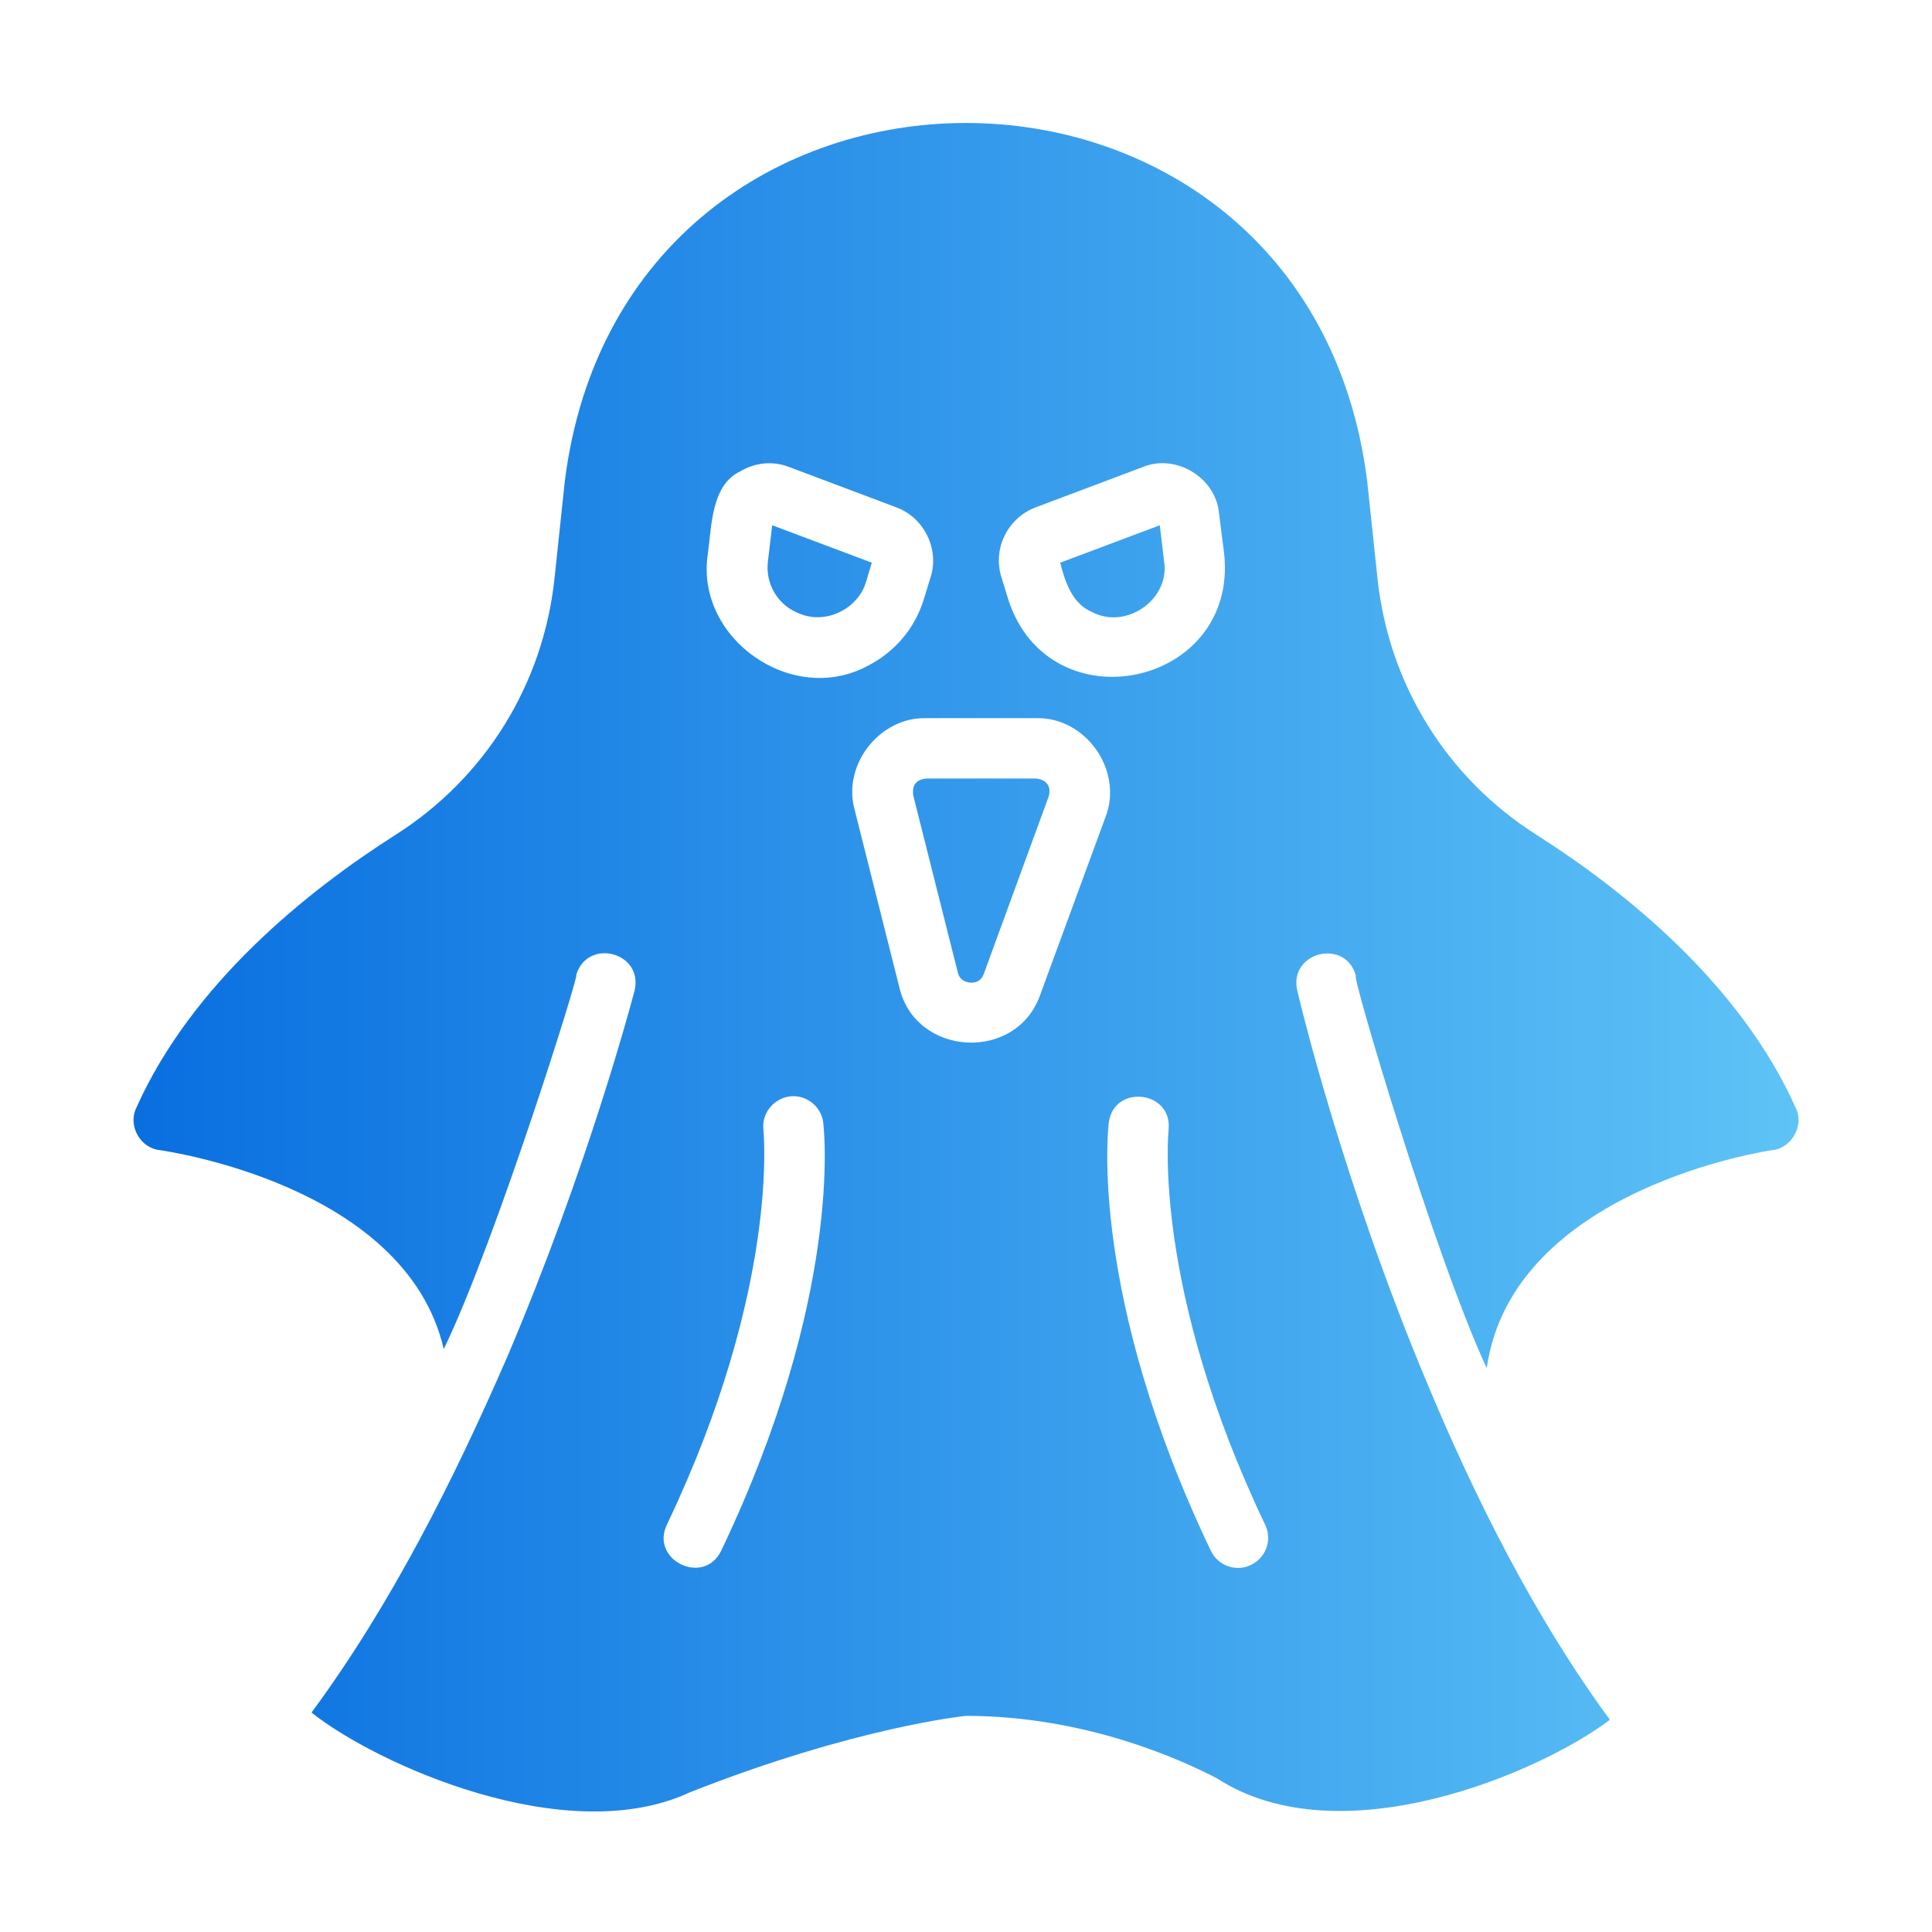 <?xml version="1.0" encoding="UTF-8"?>
<svg id="flat_gradient" data-name="flat gradient" xmlns="http://www.w3.org/2000/svg" xmlns:xlink="http://www.w3.org/1999/xlink" viewBox="0 0 64 64">
  <defs>
    <style>
      .cls-1 {
        fill: url(#linear-gradient);
      }
    </style>
    <linearGradient id="linear-gradient" x1="4.423" y1="32.041" x2="59.579" y2="32.041" gradientUnits="userSpaceOnUse">
      <stop offset="0" stop-color="#096fe0"/>
      <stop offset=".158" stop-color="#167ce3"/>
      <stop offset="1" stop-color="#5ec3f6"/>
    </linearGradient>
  </defs>
  <path class="cls-1" d="m59.49,36.71c-1.84-4.13-5.69-7.21-8.6-9.06-2.97-1.89-4.89-4.99-5.26-8.5l-.34-3.21c-1.982-15.814-24.593-15.829-26.58 0,0-0-.34,3.21-.34,3.21-.37,3.51-2.29,6.61-5.26,8.5-2.91,1.85-6.76,4.93-8.6,9.06-.277.584.141,1.332.79,1.39.09.02,8.13,1.11,9.4,6.59,1.739-3.589,4.612-12.813,4.38-12.37.357-1.269,2.248-.786,1.94.5-.1.37-1.54,5.84-4.23,12.16-1.754,4.027-3.815,8.148-6.47,11.75,2.106,1.685,8.424,4.562,12.54,2.64,5.5-2.17,9.14-2.53,9.14-2.53,3.96,0,7.15,1.46,8.33,2.08,4.084,2.632,10.688-.2,13-1.95-2.487-3.384-4.478-7.372-6.05-11.14-2.8-6.68-4.22-12.64-4.31-13.03-.275-1.281,1.625-1.729,1.95-.46-.217-.292,2.581,9.223,4.33,12.98.85-5.96,9.37-7.21,9.46-7.22.639-.064,1.062-.818.78-1.39Zm-18.05,15.13c-.482.242-1.093.033-1.33-.47-4.03-8.44-3.41-13.95-3.38-14.18.166-1.289,2.122-1.067,1.98.24,0,.06-.55,5.22,3.2,13.08.24.5.03,1.09-.47,1.33ZM24.51,15.62c.5-.3,1.09-.36,1.63-.15l3.56,1.34c.92.344,1.418,1.384,1.13,2.3,0,0-.23.75-.23.75-.3.97-.97,1.75-1.88,2.21-2.502,1.323-5.709-.933-5.27-3.74.125-.894.11-2.251,1.06-2.71Zm-2.42,34.89c3.75-7.86,3.2-13.03,3.2-13.08-.07-.54.33-1.04.87-1.11.54-.07,1.05.33,1.11.87.03.23.65,5.74-3.38,14.18-.57,1.18-2.361.316-1.8-.86Zm7.7-17.81l-1.48-5.88c-.412-1.488.834-3.077,2.38-3.03-0-0,3.63-0,3.63-0,1.653-.044,2.902,1.74,2.3,3.28 0-0-2.16,5.88-2.16,5.88-.783,2.245-4.137,2.064-4.67-.25Zm4.51-15.89l3.56-1.34c1.083-.446,2.407.341,2.52,1.52 0-0.0.17,1.34.17,1.34.484,4.421-5.786,5.747-7.15,1.53 0.0 0-.23-.75-.23-.75-.29-.94.21-1.95,1.13-2.3Zm.82,1.83l3.3-1.24s.14,1.18.14,1.18c.213,1.28-1.266,2.297-2.39,1.69-.655-.271-.888-1.001-1.05-1.63Zm-9.68-.06l.14-1.18,3.3,1.24s-.19.63-.19.63c-.257.889-1.307,1.415-2.17,1.07-.74-.26-1.18-.99-1.08-1.76Zm6.7,13.97c-.12-.01-.34-.06-.41-.33,0,0-1.48-5.88-1.48-5.88-.038-.344.099-.515.44-.55,0,0,3.63,0,3.63-0.0.339.033.515.255.42.59l-2.15,5.88c-.1.27-.31.3-.45.29Z"/>
</svg>